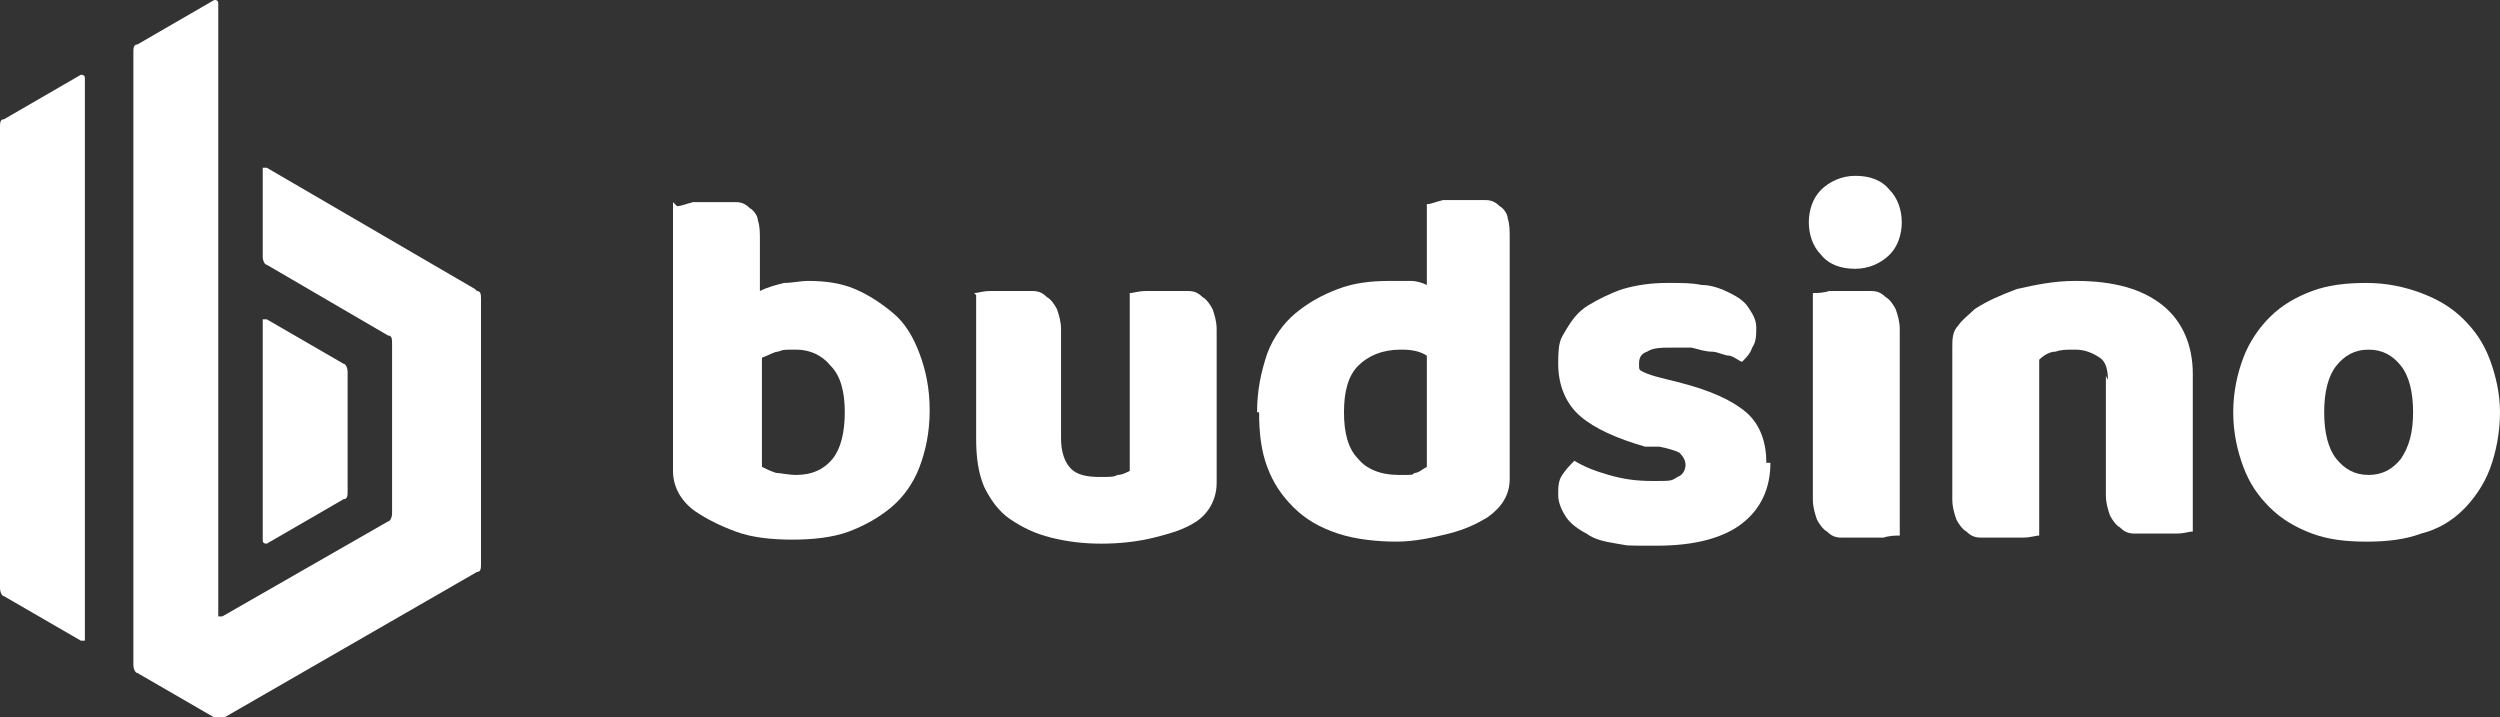 <?xml version="1.0" encoding="UTF-8"?>
<svg id="Layer_1" xmlns="http://www.w3.org/2000/svg" width="123.7" height="35.5" version="1.1" viewBox="0 0 123.7 35.5">
  <rect x="0" y="0" width="123.7" height="35.5" fill="#333333" stroke="none"/>
  <!-- Generator: Adobe Illustrator 29.8.2, SVG Export Plug-In . SVG Version: 2.1.1 Build 3)  -->
  <defs>
    <style>
      .st0 {
        fill: #fff;
      }
    </style>
  </defs>
  <path class="st0" d="M13.2,26.9l3.8-2.2c.2,0,.2-.2.2-.4v-5.9c0-.2-.1-.4-.2-.4l-3.8-2.2c0,0-.2,0-.2,0h0v10.9c0,.1,0,.2.2.2,0,0,0,0,0,0Z"/>
  <path class="st0" d="M4,3.7L.2,5.9c-.2,0-.2.2-.2.4v22.8c0,.2.1.4.2.4l3.8,2.2c0,0,.2,0,.2,0h0V3.9c0-.1,0-.2-.2-.2h0Z"/>
  <path class="st0" d="M23.5,14.3l-10.3-6c0,0-.2,0-.2,0h0v4.4c0,.2.1.4.2.4l6,3.5c.2,0,.2.2.2.4v8.4c0,.2-.1.4-.2.4l-8.2,4.7c0,0-.2,0-.2,0h0V.2c0-.1,0-.2-.2-.2h0l-3.8,2.2c-.2,0-.2.2-.2.4v30.3c0,.2.1.4.2.4l3.8,2.2c.2,0,.4,0,.5,0l12.5-7.2c.2,0,.2-.2.2-.4v-13.1c0-.2,0-.4-.2-.4Z"/>
  <path class="st0" d="M33.5,10.2c.2,0,.4-.1.8-.2.4,0,.7,0,1.1,0s.7,0,1,0c.3,0,.5.1.7.3.2.1.4.4.4.6.1.3.1.6.1,1v2.5c.4-.2.8-.3,1.2-.4.4,0,.8-.1,1.2-.1.8,0,1.6.1,2.3.4.7.3,1.3.7,1.9,1.2.6.5,1,1.2,1.3,2,.3.8.5,1.7.5,2.8s-.2,2-.5,2.8-.8,1.5-1.4,2-1.3.9-2.1,1.2c-.8.3-1.8.4-2.8.4s-2-.1-2.8-.4c-.8-.3-1.4-.6-2-1-.7-.5-1.1-1.2-1.1-2v-13.3h0ZM39.4,23.5c.8,0,1.4-.3,1.8-.8.4-.5.6-1.3.6-2.3s-.2-1.8-.7-2.3c-.4-.5-1-.8-1.7-.8s-.6,0-.9.1c-.2,0-.5.2-.8.3v5.4c.2.1.4.2.7.3.2,0,.6.1,1,.1Z"/>
  <path class="st0" d="M48.2,14.5c.2,0,.4-.1.8-.1.4,0,.7,0,1.1,0s.7,0,1,0c.3,0,.5.1.7.3.2.1.4.4.5.6.1.3.2.6.2,1v5.4c0,.7.2,1.2.5,1.5.3.3.8.4,1.4.4s.7,0,.9-.1c.2,0,.4-.1.6-.2v-8.8c.2,0,.4-.1.8-.1.4,0,.7,0,1.1,0s.7,0,1,0c.3,0,.5.1.7.3.2.1.4.4.5.6.1.3.2.6.2,1v7.6c0,.8-.4,1.5-1,1.9-.6.4-1.3.6-2.1.8s-1.7.3-2.6.3-1.7-.1-2.5-.3c-.8-.2-1.4-.5-2-.9-.6-.4-1-1-1.3-1.6-.3-.7-.4-1.5-.4-2.4v-7.1h0Z"/>
  <path class="st0" d="M62.2,20.4c0-1.1.2-2,.5-2.9.3-.8.8-1.5,1.4-2,.6-.5,1.3-.9,2.1-1.2.8-.3,1.6-.4,2.6-.4s.7,0,1,0c.3,0,.6.1.8.2v-4c.2,0,.4-.1.8-.2.4,0,.7,0,1.1,0s.7,0,1,0c.3,0,.5.1.7.3.2.1.4.4.4.6.1.3.1.6.1,1v11.9c0,.8-.4,1.4-1.1,1.9-.5.3-1.1.6-1.9.8-.8.2-1.7.4-2.6.4s-2-.1-2.9-.4c-.9-.3-1.6-.7-2.2-1.3-.6-.6-1-1.2-1.3-2-.3-.8-.4-1.7-.4-2.7ZM69.3,17.3c-.9,0-1.6.3-2.1.8-.5.5-.7,1.3-.7,2.3s.2,1.8.7,2.3c.4.5,1.1.8,2,.8s.6,0,.8-.1c.2,0,.4-.2.6-.3v-5.5c-.3-.2-.7-.3-1.2-.3Z"/>
  <path class="st0" d="M87.6,22.9c0,1.3-.5,2.3-1.4,3-.9.7-2.3,1.1-4.2,1.1s-1.3,0-2-.1c-.6-.1-1.1-.2-1.5-.5-.4-.2-.8-.5-1-.8-.2-.3-.4-.7-.4-1.1s0-.7.2-1c.2-.3.4-.5.6-.7.5.3,1,.5,1.7.7s1.3.3,2.2.3.9,0,1.2-.2c.3-.1.4-.4.4-.6s-.1-.4-.3-.6c-.2-.1-.5-.2-1-.3h-.7c-1.4-.4-2.5-.9-3.2-1.5-.7-.6-1.1-1.5-1.1-2.6s.1-1.2.4-1.7c.3-.5.6-.9,1.1-1.2.5-.3,1.1-.6,1.7-.8.7-.2,1.4-.3,2.2-.3s1.2,0,1.7.1c.5,0,1,.2,1.4.4.4.2.7.4.9.7.2.3.4.6.4,1s0,.7-.2,1c-.1.3-.3.5-.5.7-.1,0-.3-.2-.6-.3-.3,0-.6-.2-.9-.2-.3,0-.6-.1-1-.2-.3,0-.6,0-.9,0-.6,0-1,0-1.3.2-.3.1-.4.3-.4.6s0,.3.2.4c.2.1.5.2.9.3l.8.2c1.6.4,2.7.9,3.4,1.5.7.6,1,1.5,1,2.5Z"/>
  <path class="st0" d="M89.5,11c0-.6.2-1.2.6-1.6.4-.4,1-.7,1.7-.7s1.3.2,1.7.7c.4.4.6,1,.6,1.6s-.2,1.2-.6,1.6c-.4.4-1,.7-1.7.7s-1.3-.2-1.7-.7c-.4-.4-.6-1-.6-1.6ZM94,26.5c-.2,0-.5,0-.8.1-.4,0-.7,0-1.1,0s-.7,0-1,0c-.3,0-.5-.1-.7-.3-.2-.1-.4-.4-.5-.6-.1-.3-.2-.6-.2-1v-10.2c.2,0,.5,0,.8-.1.4,0,.7,0,1.1,0s.7,0,1,0c.3,0,.5.1.7.3.2.1.4.4.5.6.1.3.2.6.2,1v10.2Z"/>
  <path class="st0" d="M104.3,18.8c0-.5-.1-.9-.4-1.1-.3-.2-.7-.4-1.2-.4s-.7,0-1,.1c-.3,0-.6.2-.8.4v8.7c-.2,0-.4.1-.8.1-.4,0-.7,0-1.1,0s-.7,0-1,0c-.3,0-.5-.1-.7-.3-.2-.1-.4-.4-.5-.6-.1-.3-.2-.6-.2-1v-7.5c0-.4,0-.8.3-1.1.2-.3.5-.5.8-.8.6-.4,1.3-.7,2.1-1,.9-.2,1.8-.4,2.9-.4,1.9,0,3.3.4,4.3,1.2,1,.8,1.5,2,1.5,3.4v7.8c-.2,0-.4.1-.8.1-.4,0-.7,0-1.1,0s-.7,0-1,0c-.3,0-.5-.1-.7-.3-.2-.1-.4-.4-.5-.6-.1-.3-.2-.6-.2-1v-5.9h0Z"/>
  <path class="st0" d="M123.7,20.4c0,1-.2,2-.5,2.8-.3.8-.8,1.5-1.3,2-.6.6-1.3,1-2.1,1.2-.8.3-1.7.4-2.7.4s-1.9-.1-2.7-.4c-.8-.3-1.5-.7-2.1-1.3-.6-.6-1-1.2-1.3-2-.3-.8-.5-1.7-.5-2.7s.2-1.9.5-2.7c.3-.8.8-1.5,1.3-2,.6-.6,1.3-1,2.1-1.3.8-.3,1.7-.4,2.7-.4s1.9.2,2.7.5c.8.3,1.5.7,2.1,1.3.6.6,1,1.2,1.3,2,.3.8.5,1.7.5,2.6ZM115,20.4c0,1,.2,1.8.6,2.3.4.5.9.8,1.6.8s1.2-.3,1.6-.8c.4-.6.6-1.3.6-2.3s-.2-1.8-.6-2.3c-.4-.5-.9-.8-1.6-.8s-1.2.3-1.6.8c-.4.5-.6,1.3-.6,2.3Z"/>
</svg>